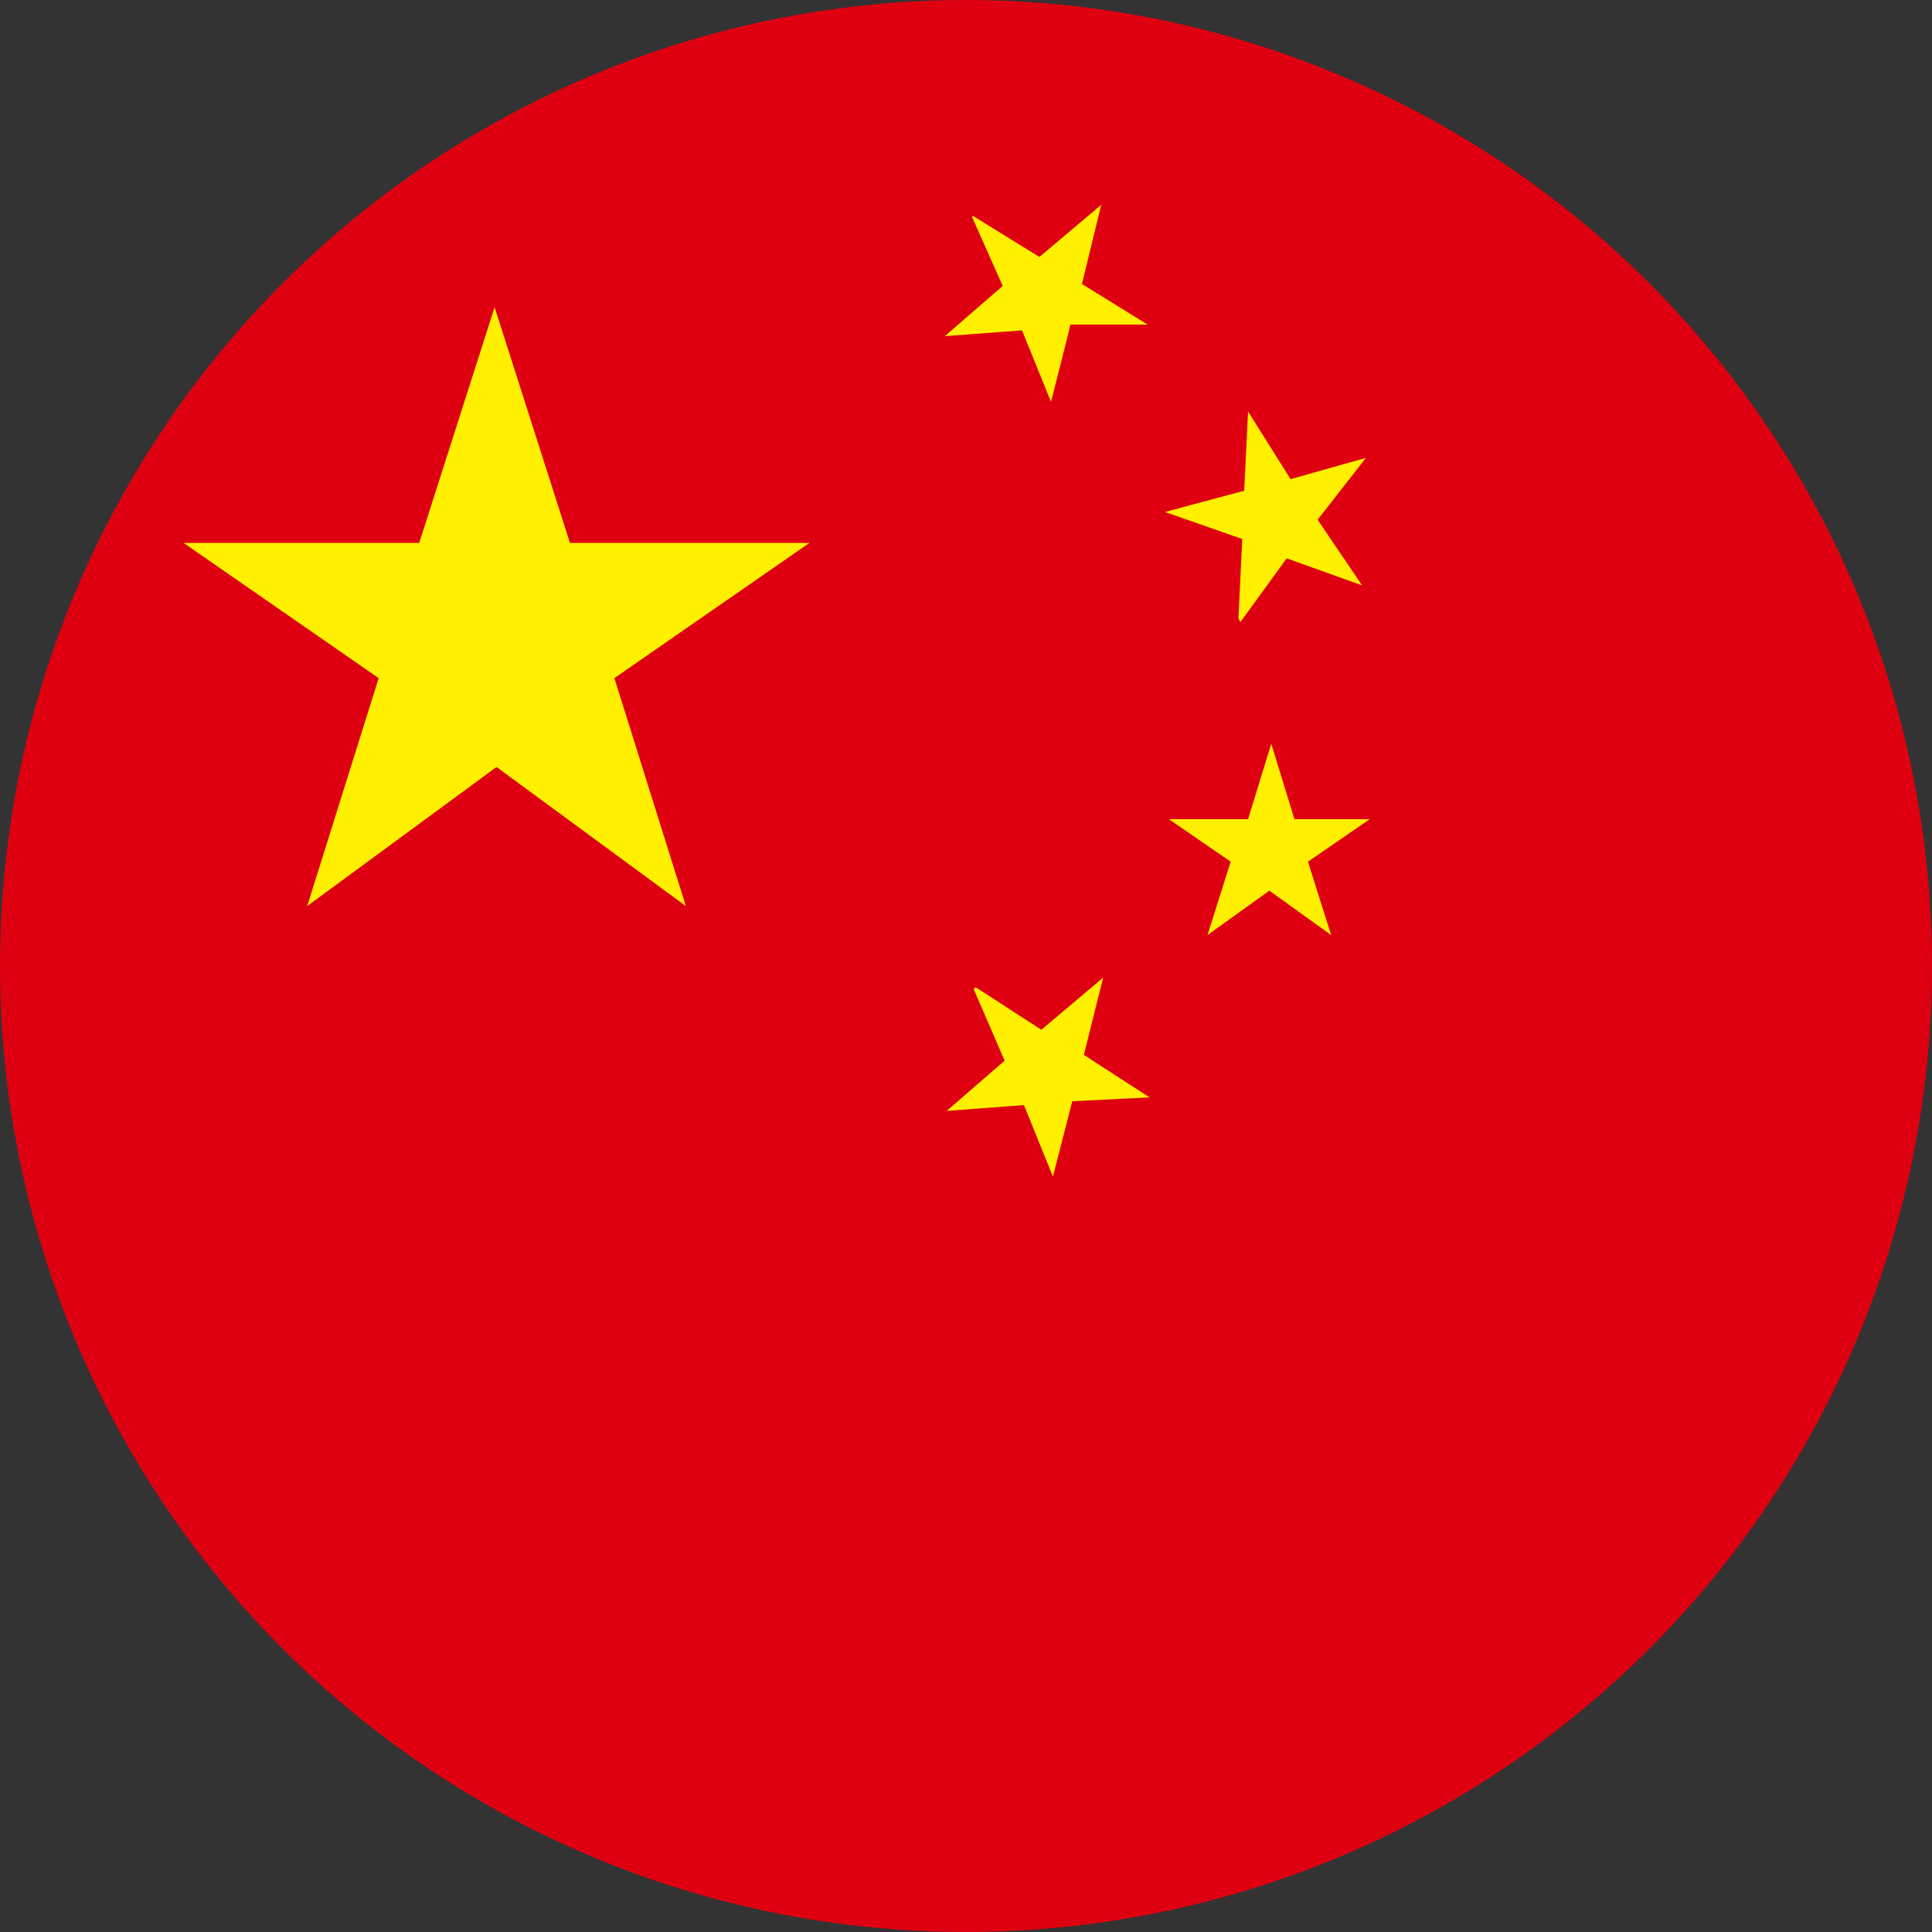 <?xml version="1.0" encoding="UTF-8"?>
<svg xmlns="http://www.w3.org/2000/svg" id="frag" version="1.1" viewBox="0 0 100 100">
  <rect x="0" y="0" width="100" height="100" fill="#333333" stroke="none"/>
  <defs>
    <style>
      .st0 {
        fill: #de0010;
      }

      .st1 {
        fill: #fff000;
      }
    </style>
  </defs>
  <circle class="st0" cx="50" cy="50" r="50"></circle>
  <g>
    <path class="st1" d="M9.3,28.1h12.4l3.9-12.2,3.9,12.2h12.4l-10.1,7,3.7,11.8-9.8-7.2-9.8,7.2,3.7-11.8-10.1-7h0Z"></path>
    <path class="st1" d="M64.1,32l.2-4.1-4-1.4,4.1-1.1.2-4.1,2.2,3.5,3.9-1.1-2.5,3.2,2.3,3.4-3.9-1.4-2.4,3.3h0Z"></path>
    <path class="st1" d="M60.7,42.4h3.9l1.2-3.9,1.2,3.9h3.9l-3.2,2.2,1.2,3.8-3.2-2.3-3.2,2.3,1.2-3.8-3.2-2.2h0Z"></path>
    <path class="st1" d="M50.5,51.1l3.4,2.2,3.2-2.7-1,4,3.4,2.2-4,.2-1,3.9-1.5-3.7-4,.3,3-2.6-1.6-3.7h0Z"></path>
    <path class="st1" d="M50.4,11.2l3.4,2.1,3.2-2.7-1,4.1,3.4,2.1h-4c0,.1-1,4-1,4l-1.5-3.7-4,.3,3-2.6-1.6-3.6h0Z"></path>
  </g>
</svg>
